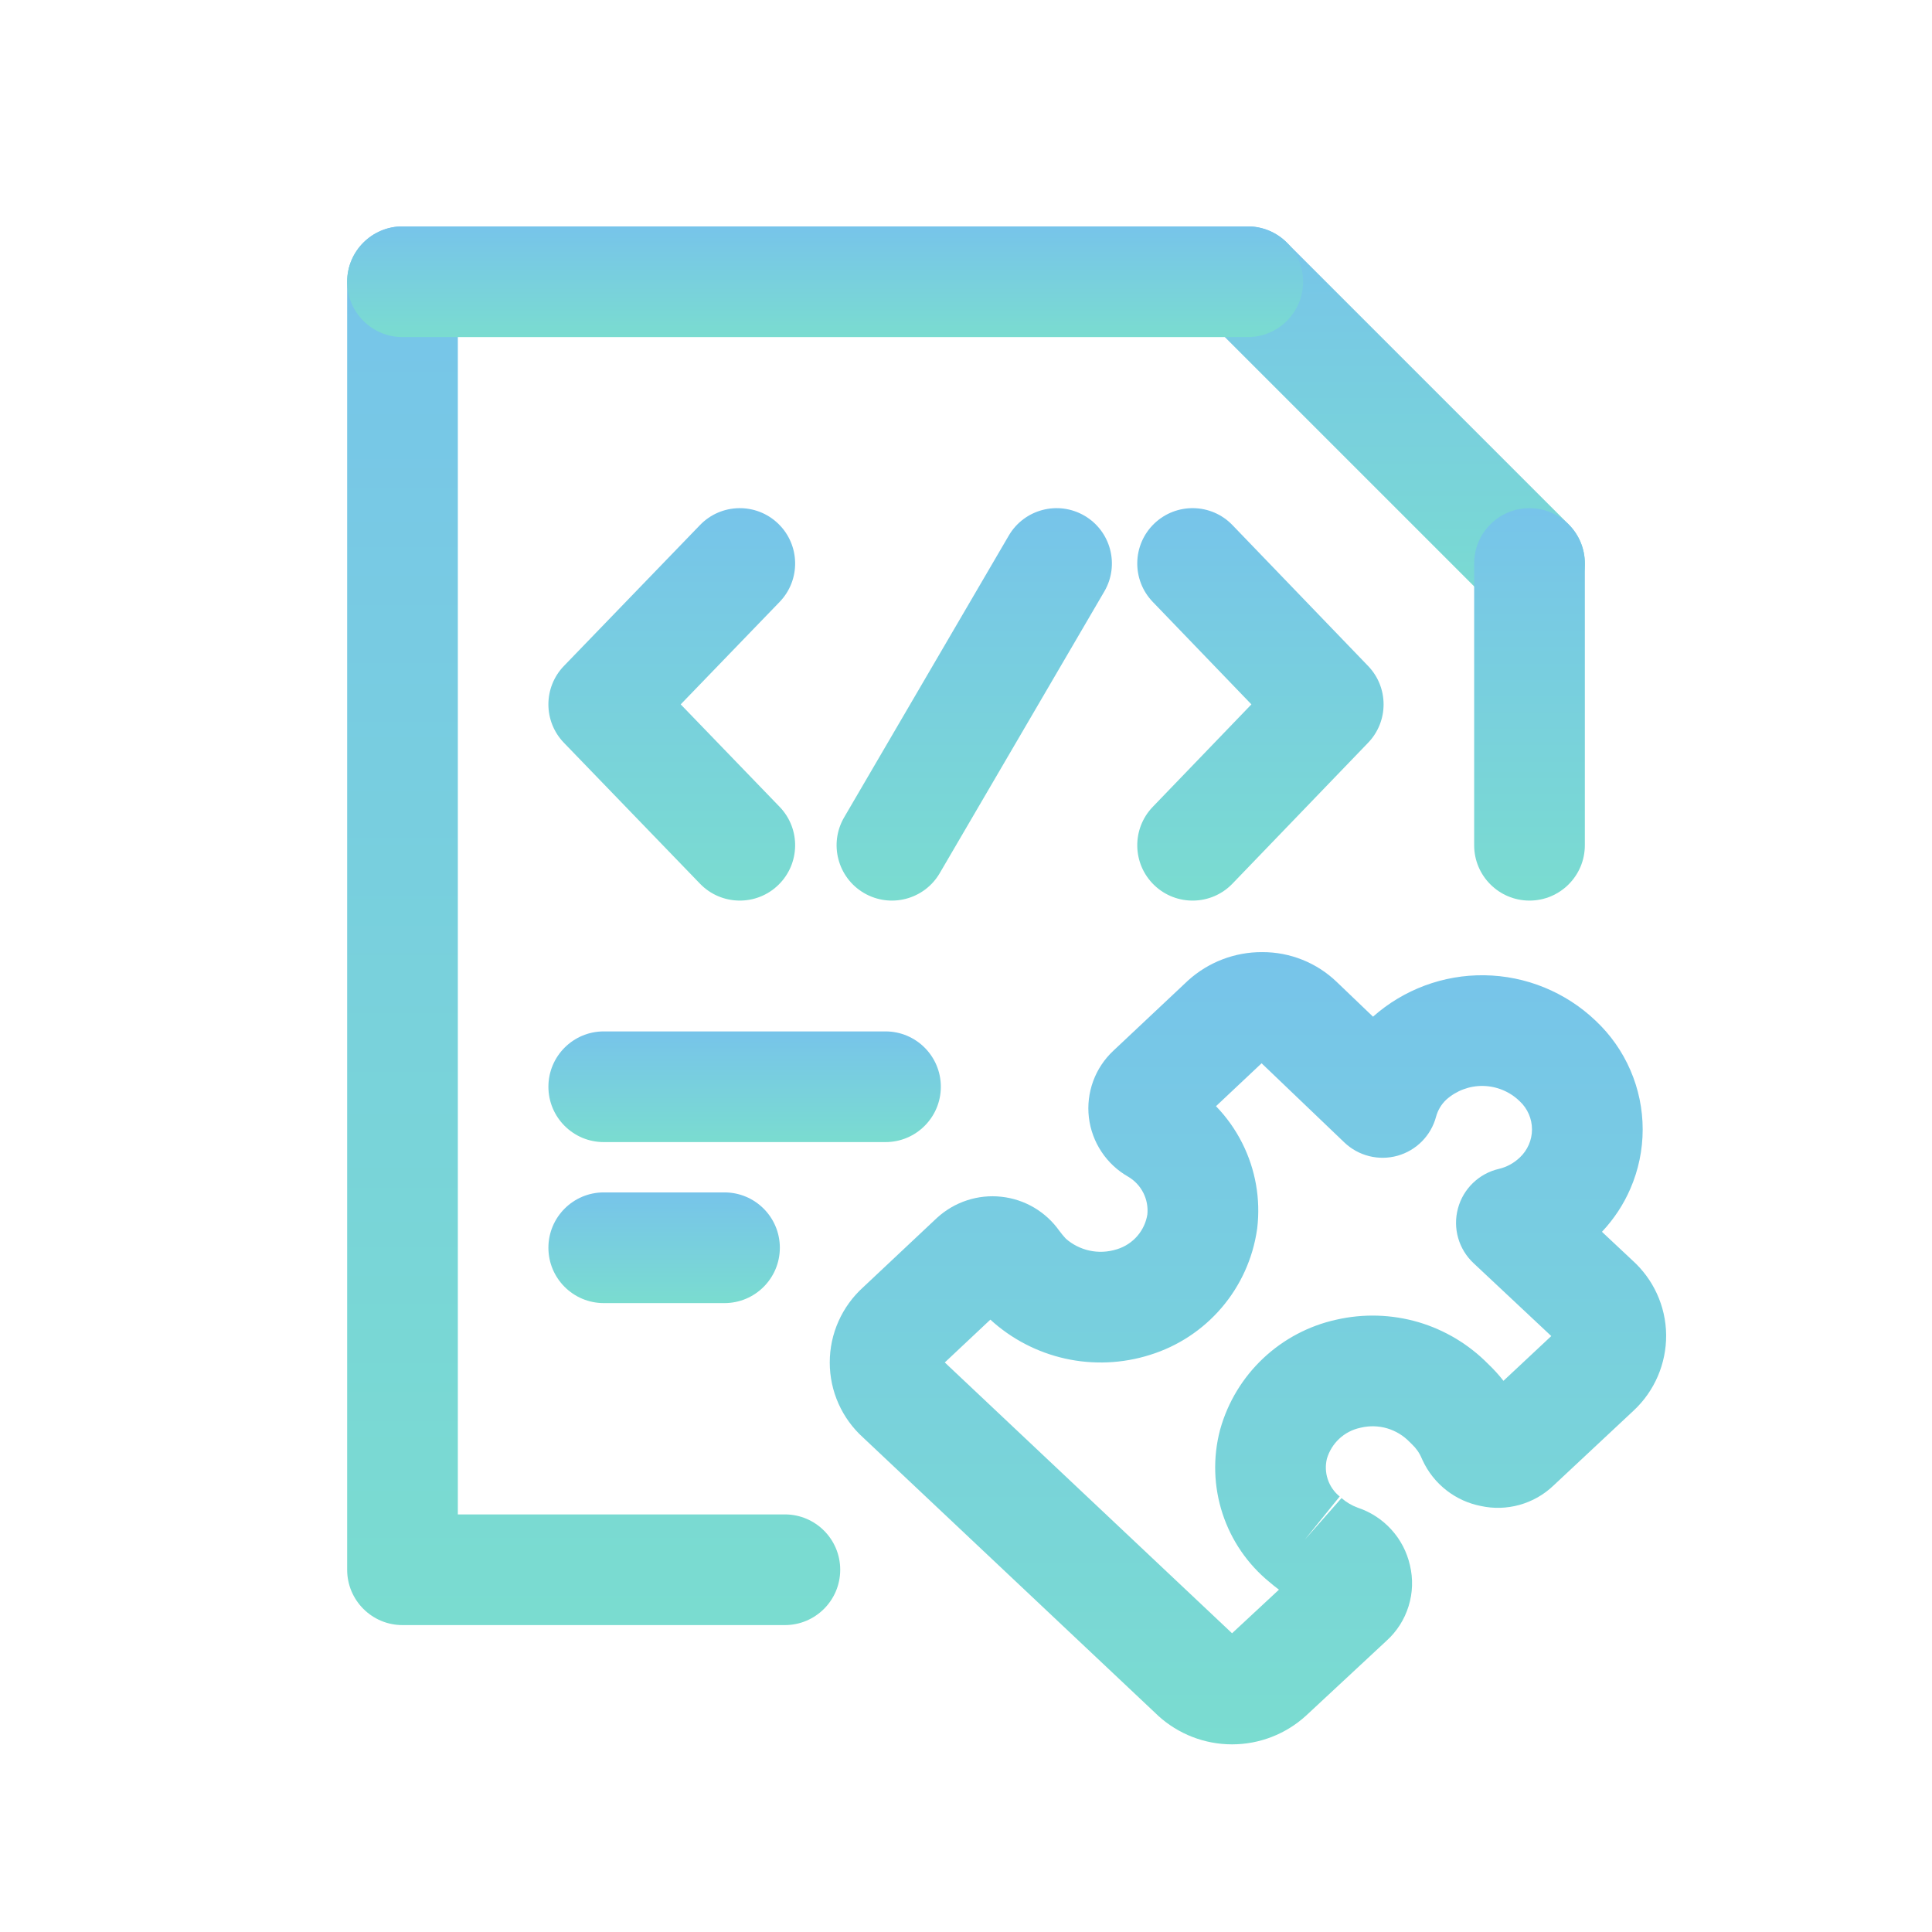 <?xml version="1.0" encoding="UTF-8"?>
<svg viewBox="0 0 48 48" fill="none" xmlns="http://www.w3.org/2000/svg">
<path fill-rule="evenodd" clip-rule="evenodd" d="M10 5.625C10.759 5.625 11.375 6.241 11.375 7V37.625H19.5C20.259 37.625 20.875 38.241 20.875 39C20.875 39.759 20.259 40.375 19.5 40.375H10C9.241 40.375 8.625 39.759 8.625 39V7C8.625 6.241 9.241 5.625 10 5.625Z" fill="url(#paint0_linear_1421_164749)"/>
<path fill-rule="evenodd" clip-rule="evenodd" d="M13.625 27C13.625 26.241 14.241 25.625 15 25.625H22C22.759 25.625 23.375 26.241 23.375 27C23.375 27.759 22.759 28.375 22 28.375H15C14.241 28.375 13.625 27.759 13.625 27Z" fill="url(#paint1_linear_1421_164749)"/>
<path fill-rule="evenodd" clip-rule="evenodd" d="M30.028 6.028C30.565 5.491 31.435 5.491 31.972 6.028L38.972 13.028C39.509 13.565 39.509 14.435 38.972 14.972C38.435 15.509 37.565 15.509 37.028 14.972L30.028 7.972C29.491 7.435 29.491 6.565 30.028 6.028Z" fill="url(#paint2_linear_1421_164749)"/>
<path fill-rule="evenodd" clip-rule="evenodd" d="M8.625 7C8.625 6.241 9.241 5.625 10 5.625H31C31.759 5.625 32.375 6.241 32.375 7C32.375 7.759 31.759 8.375 31 8.375H10C9.241 8.375 8.625 7.759 8.625 7Z" fill="url(#paint3_linear_1421_164749)"/>
<path fill-rule="evenodd" clip-rule="evenodd" d="M38 12.625C38.759 12.625 39.375 13.241 39.375 14V21C39.375 21.759 38.759 22.375 38 22.375C37.241 22.375 36.625 21.759 36.625 21V14C36.625 13.241 37.241 12.625 38 12.625Z" fill="url(#paint4_linear_1421_164749)"/>
<path fill-rule="evenodd" clip-rule="evenodd" d="M28.676 13.009C29.223 12.483 30.094 12.499 30.62 13.046L33.99 16.546C34.503 17.079 34.503 17.921 33.99 18.454L30.62 21.954C30.094 22.501 29.223 22.517 28.676 21.991C28.129 21.464 28.113 20.593 28.64 20.046L31.091 17.5L28.64 14.954C28.113 14.407 28.129 13.536 28.676 13.009Z" fill="url(#paint5_linear_1421_164749)"/>
<path fill-rule="evenodd" clip-rule="evenodd" d="M19.335 13.011C19.881 13.538 19.897 14.409 19.369 14.955L16.912 17.5L19.369 20.045C19.897 20.591 19.881 21.462 19.335 21.989C18.789 22.517 17.918 22.501 17.391 21.955L14.011 18.455C13.496 17.922 13.496 17.078 14.011 16.545L17.391 13.045C17.918 12.499 18.789 12.483 19.335 13.011Z" fill="url(#paint6_linear_1421_164749)"/>
<path fill-rule="evenodd" clip-rule="evenodd" d="M26.944 12.813C27.599 13.196 27.82 14.038 27.437 14.694L23.347 21.694C22.964 22.349 22.122 22.57 21.466 22.187C20.811 21.804 20.59 20.962 20.973 20.306L25.063 13.306C25.446 12.651 26.288 12.43 26.944 12.813Z" fill="url(#paint7_linear_1421_164749)"/>
<path fill-rule="evenodd" clip-rule="evenodd" d="M13.625 31C13.625 30.241 14.241 29.625 15 29.625H18C18.759 29.625 19.375 30.241 19.375 31C19.375 31.759 18.759 32.375 18 32.375H15C14.241 32.375 13.625 31.759 13.625 31Z" fill="url(#paint8_linear_1421_164749)"/>
<path fill-rule="evenodd" clip-rule="evenodd" d="M31.361 23.655C32.052 23.653 32.716 23.919 33.213 24.398L34.112 25.259C34.873 24.584 35.86 24.216 36.878 24.23C37.911 24.244 38.9 24.649 39.646 25.362C40.013 25.708 40.306 26.124 40.506 26.587C40.708 27.052 40.812 27.553 40.812 28.06C40.812 28.567 40.708 29.068 40.506 29.533C40.335 29.929 40.095 30.291 39.8 30.604L40.558 31.315C40.814 31.546 41.021 31.826 41.165 32.14C41.313 32.462 41.391 32.81 41.395 33.164L41.395 33.172C41.397 33.523 41.326 33.87 41.188 34.192C41.049 34.514 40.846 34.804 40.59 35.043L38.598 36.906C38.359 37.136 38.066 37.302 37.746 37.39C37.434 37.476 37.107 37.485 36.791 37.416C36.483 37.356 36.194 37.225 35.945 37.033C35.684 36.832 35.477 36.571 35.34 36.272C35.334 36.259 35.328 36.245 35.322 36.232C35.266 36.097 35.181 35.977 35.074 35.877C35.056 35.86 35.038 35.843 35.021 35.825C34.867 35.666 34.676 35.55 34.464 35.487C34.252 35.425 34.028 35.419 33.813 35.469L33.792 35.474C33.596 35.516 33.416 35.611 33.27 35.748C33.127 35.883 33.023 36.052 32.967 36.24C32.926 36.408 32.932 36.585 32.987 36.75C33.042 36.919 33.146 37.068 33.284 37.18L32.42 38.25L33.33 37.219C33.448 37.323 33.585 37.404 33.733 37.458C34.053 37.565 34.34 37.751 34.567 38.001C34.795 38.251 34.954 38.556 35.029 38.886C35.11 39.222 35.099 39.574 34.996 39.905C34.894 40.236 34.704 40.534 34.446 40.766L32.447 42.626C31.945 43.084 31.29 43.338 30.61 43.338C29.93 43.338 29.275 43.084 28.773 42.626L28.757 42.61L21.438 35.71C21.181 35.477 20.976 35.194 20.834 34.877C20.689 34.554 20.615 34.204 20.615 33.85C20.615 33.496 20.689 33.146 20.834 32.823C20.976 32.506 21.181 32.222 21.438 31.988L23.268 30.268L23.279 30.258C23.494 30.061 23.748 29.912 24.024 29.822C24.299 29.732 24.59 29.701 24.877 29.733C25.168 29.764 25.448 29.857 25.7 30.007C25.943 30.152 26.153 30.346 26.317 30.577C26.368 30.646 26.423 30.713 26.482 30.776C26.647 30.92 26.846 31.021 27.06 31.069C27.287 31.12 27.523 31.109 27.744 31.039L27.755 31.036C27.951 30.975 28.126 30.86 28.26 30.704C28.389 30.553 28.475 30.368 28.506 30.172C28.524 29.988 28.49 29.803 28.407 29.638C28.322 29.469 28.19 29.328 28.026 29.233C27.762 29.082 27.536 28.872 27.368 28.618C27.197 28.362 27.09 28.07 27.053 27.764C27.017 27.459 27.054 27.149 27.16 26.86C27.265 26.573 27.437 26.315 27.66 26.106L29.498 24.378L29.516 24.361C30.021 23.903 30.68 23.651 31.361 23.655ZM31.532 39.3C30.994 38.858 30.593 38.272 30.375 37.61C30.154 36.938 30.131 36.217 30.31 35.532L30.317 35.507C30.506 34.834 30.876 34.225 31.385 33.746C31.892 33.269 32.518 32.938 33.197 32.788C33.873 32.633 34.577 32.654 35.242 32.849C35.898 33.043 36.494 33.401 36.973 33.888C37.11 34.018 37.237 34.157 37.353 34.306L38.541 33.194L36.61 31.383C36.239 31.036 36.09 30.514 36.222 30.024C36.353 29.534 36.744 29.156 37.238 29.041C37.431 28.996 37.609 28.9 37.753 28.763L37.76 28.757C37.855 28.667 37.931 28.559 37.983 28.439C38.035 28.32 38.062 28.191 38.062 28.06C38.062 27.929 38.035 27.8 37.983 27.68C37.931 27.56 37.855 27.452 37.76 27.363L37.748 27.352C37.504 27.117 37.18 26.985 36.841 26.98C36.506 26.975 36.181 27.098 35.931 27.322C35.809 27.437 35.722 27.584 35.678 27.746C35.553 28.215 35.188 28.583 34.721 28.714C34.253 28.845 33.75 28.719 33.399 28.383L31.344 26.417L30.211 27.483C30.473 27.753 30.694 28.064 30.865 28.404C31.192 29.055 31.321 29.787 31.236 30.51C31.234 30.522 31.233 30.534 31.231 30.546C31.127 31.265 30.822 31.939 30.35 32.491C29.879 33.042 29.262 33.448 28.57 33.662C27.887 33.878 27.16 33.909 26.46 33.753C25.768 33.598 25.128 33.265 24.605 32.786L23.473 33.85L30.61 40.578L31.775 39.495C31.692 39.433 31.611 39.368 31.532 39.3Z" fill="url(#paint9_linear_1421_164749)"/>
<defs>
<linearGradient id="paint0_linear_1421_164749" x1="14.75" y1="5.625" x2="14.75" y2="40.375" gradientUnits="userSpaceOnUse">
<stop stop-color="#77C4EA"/>
<stop offset="1" stop-color="#7ADCD0"/>
</linearGradient>
<linearGradient id="paint1_linear_1421_164749" x1="18.5" y1="25.625" x2="18.5" y2="28.375" gradientUnits="userSpaceOnUse">
<stop stop-color="#77C4EA"/>
<stop offset="1" stop-color="#7ADCD0"/>
</linearGradient>
<linearGradient id="paint2_linear_1421_164749" x1="34.5" y1="5.625" x2="34.5" y2="15.375" gradientUnits="userSpaceOnUse">
<stop stop-color="#77C4EA"/>
<stop offset="1" stop-color="#7ADCD0"/>
</linearGradient>
<linearGradient id="paint3_linear_1421_164749" x1="20.5" y1="5.625" x2="20.5" y2="8.375" gradientUnits="userSpaceOnUse">
<stop stop-color="#77C4EA"/>
<stop offset="1" stop-color="#7ADCD0"/>
</linearGradient>
<linearGradient id="paint4_linear_1421_164749" x1="38" y1="12.625" x2="38" y2="22.375" gradientUnits="userSpaceOnUse">
<stop stop-color="#77C4EA"/>
<stop offset="1" stop-color="#7ADCD0"/>
</linearGradient>
<linearGradient id="paint5_linear_1421_164749" x1="31.315" y1="12.625" x2="31.315" y2="22.375" gradientUnits="userSpaceOnUse">
<stop stop-color="#77C4EA"/>
<stop offset="1" stop-color="#7ADCD0"/>
</linearGradient>
<linearGradient id="paint6_linear_1421_164749" x1="16.69" y1="12.625" x2="16.69" y2="22.375" gradientUnits="userSpaceOnUse">
<stop stop-color="#77C4EA"/>
<stop offset="1" stop-color="#7ADCD0"/>
</linearGradient>
<linearGradient id="paint7_linear_1421_164749" x1="24.205" y1="12.625" x2="24.205" y2="22.375" gradientUnits="userSpaceOnUse">
<stop stop-color="#77C4EA"/>
<stop offset="1" stop-color="#7ADCD0"/>
</linearGradient>
<linearGradient id="paint8_linear_1421_164749" x1="16.5" y1="29.625" x2="16.5" y2="32.375" gradientUnits="userSpaceOnUse">
<stop stop-color="#77C4EA"/>
<stop offset="1" stop-color="#7ADCD0"/>
</linearGradient>
<linearGradient id="paint9_linear_1421_164749" x1="31.005" y1="23.655" x2="31.005" y2="43.338" gradientUnits="userSpaceOnUse">
<stop stop-color="#77C4EA"/>
<stop offset="1" stop-color="#7ADCD0"/>
</linearGradient>
</defs>
</svg>
